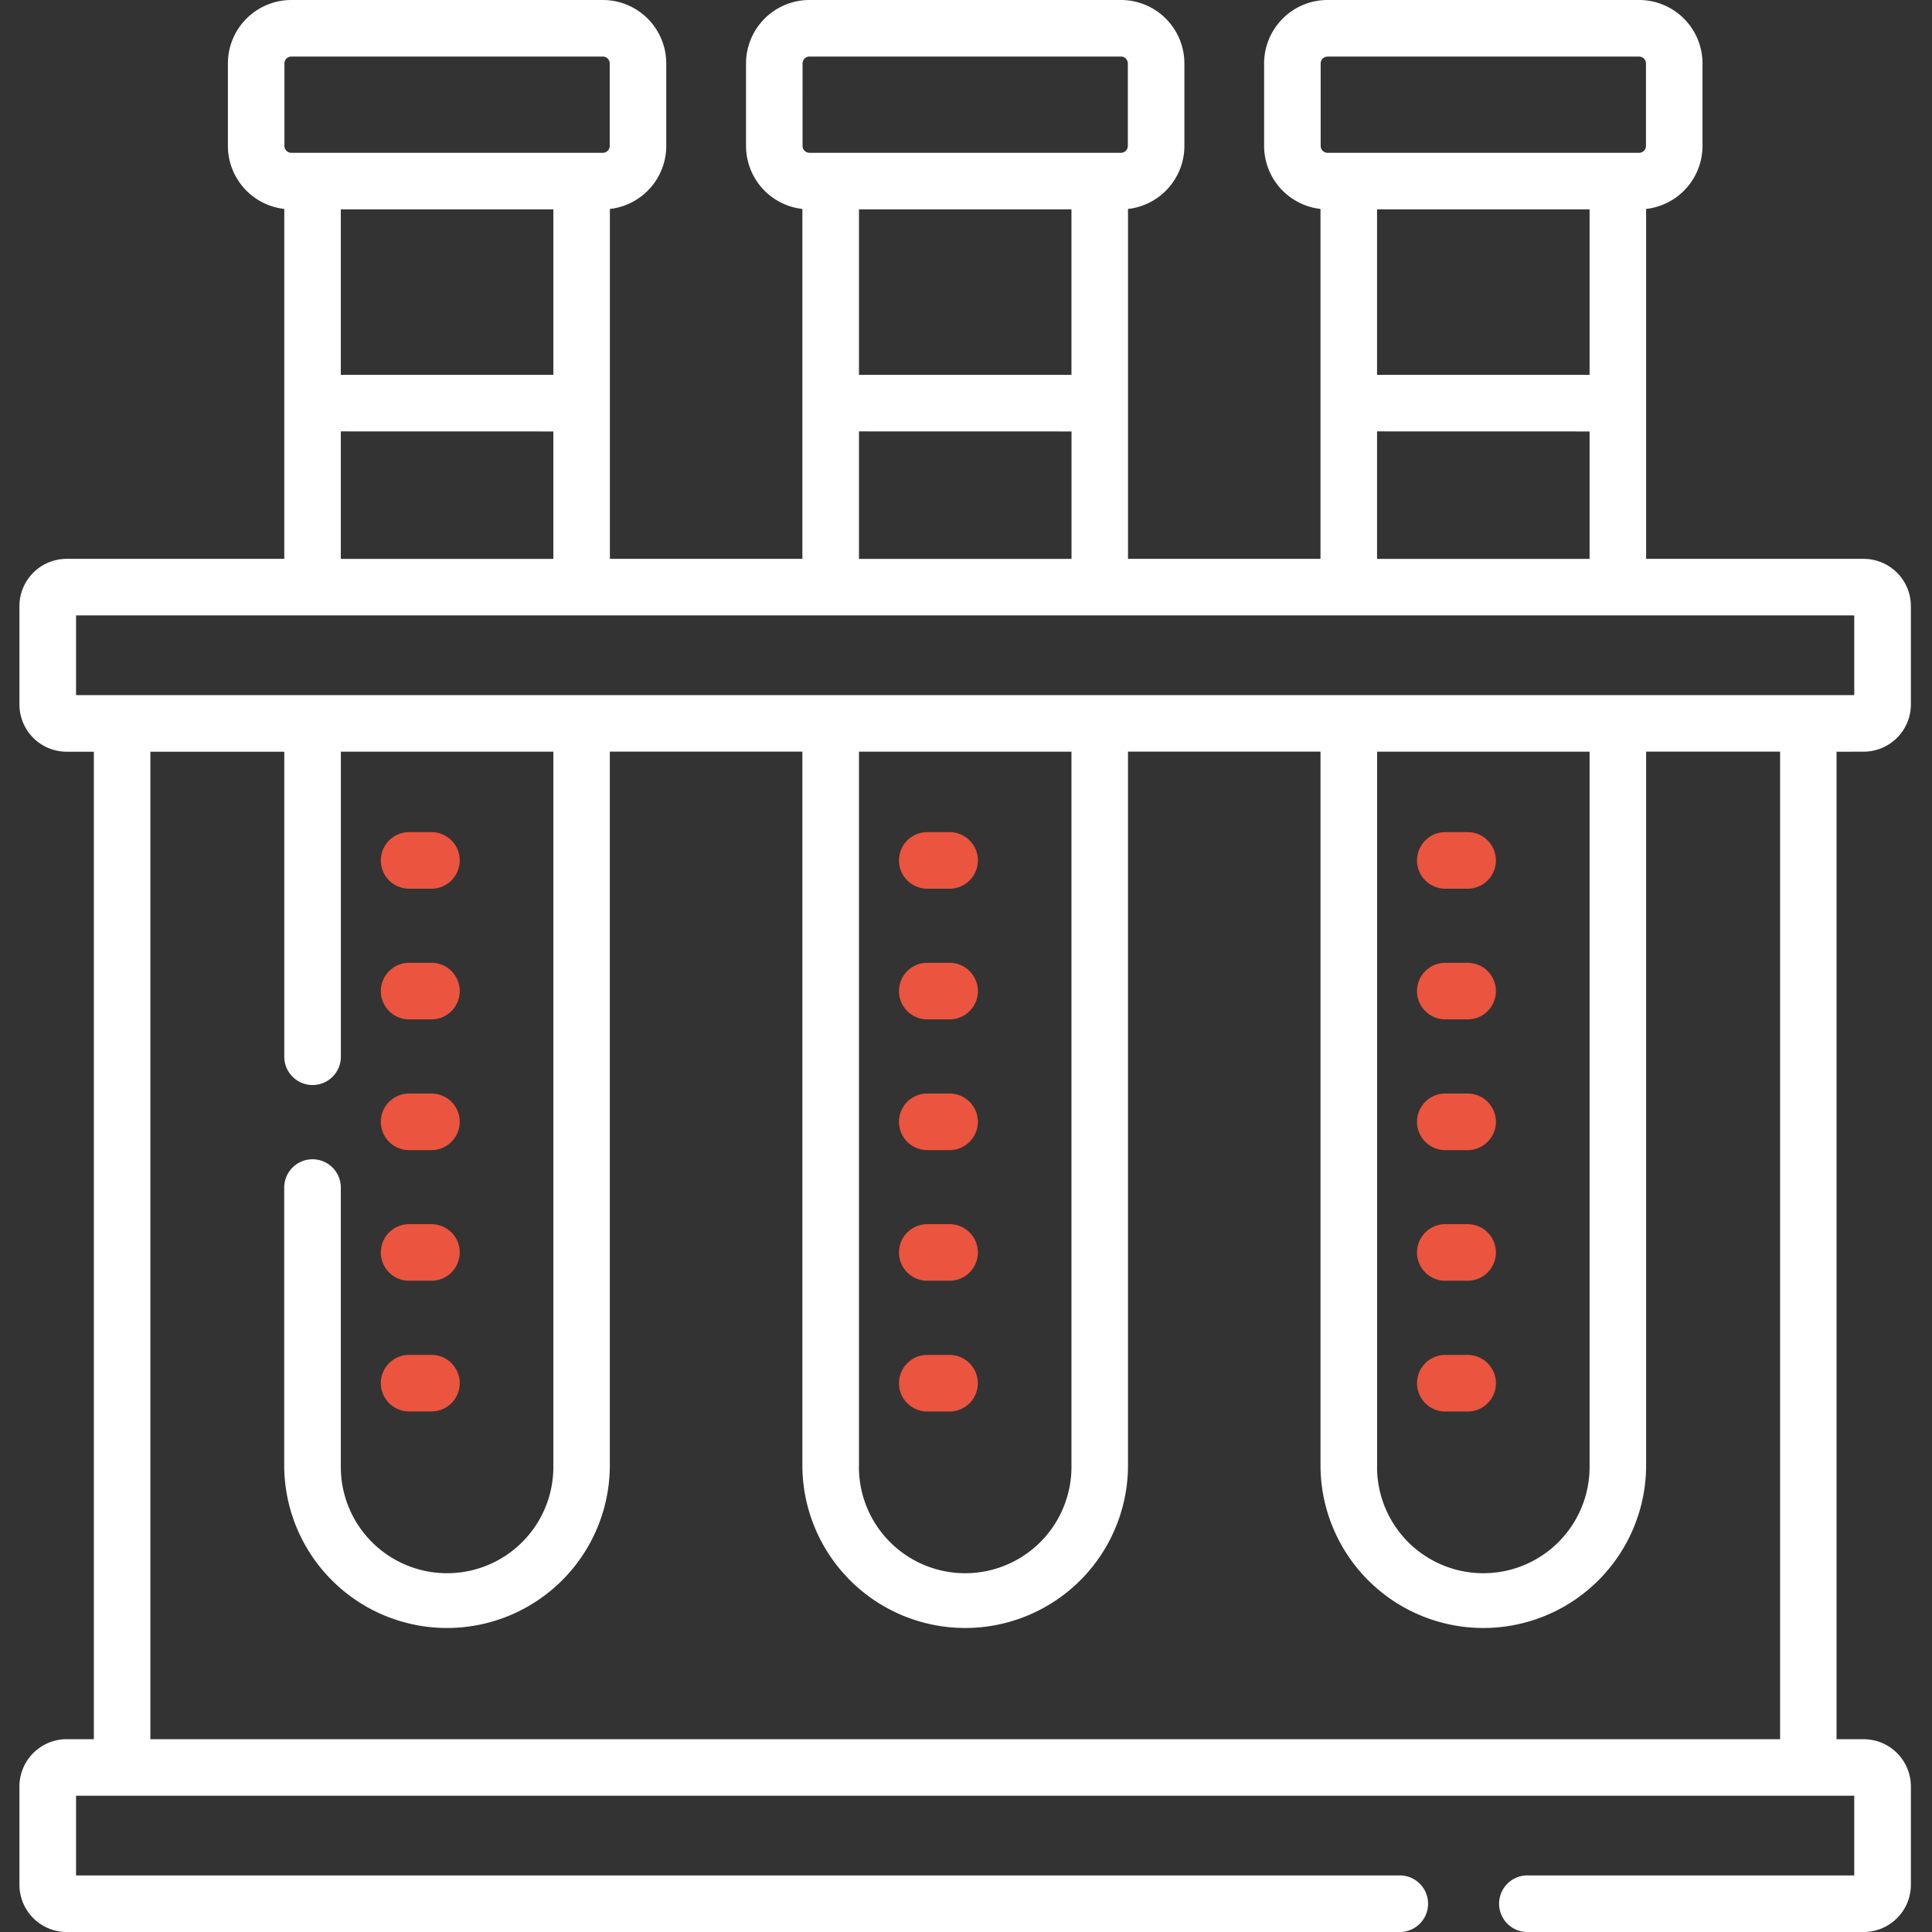 <?xml version="1.0" encoding="UTF-8"?>
<svg xmlns="http://www.w3.org/2000/svg" xmlns:xlink="http://www.w3.org/1999/xlink" width="99" height="99" viewBox="0 0 99 99">
  <rect x="0" y="0" width="99" height="99" fill="#333333" stroke="none"/>
  <defs>
    <clipPath id="clip-path">
      <rect id="Rectangle_13413" data-name="Rectangle 13413" width="99" height="99" transform="translate(1615 8187)" fill="red" opacity="0.54"></rect>
    </clipPath>
  </defs>
  <g id="Biobank_robotic" data-name="Biobank robotic" transform="translate(-1615 -8187)" clip-path="url(#clip-path)">
    <g id="_004-test-tubes" data-name="004-test-tubes" transform="translate(1610.616 8187)">
      <g id="Group_30427" data-name="Group 30427" transform="translate(5.384 0)">
        <path id="Path_82092" data-name="Path 82092" d="M102.593,223.432h1.143a1.449,1.449,0,0,0,0-2.9h-1.143a1.449,1.449,0,0,0,0,2.9Z" transform="translate(-82.628 -177.892)" fill="#eb543e"></path>
        <path id="Path_82093" data-name="Path 82093" d="M102.593,258.065h1.143a1.449,1.449,0,0,0,0-2.9h-1.143a1.449,1.449,0,0,0,0,2.9Z" transform="translate(-82.628 -205.829)" fill="#eb543e"></path>
        <path id="Path_82094" data-name="Path 82094" d="M102.593,292.7h1.143a1.449,1.449,0,1,0,0-2.9h-1.143a1.449,1.449,0,1,0,0,2.9Z" transform="translate(-82.628 -233.765)" fill="#eb543e"></path>
        <path id="Path_82095" data-name="Path 82095" d="M102.593,327.33h1.143a1.449,1.449,0,0,0,0-2.9h-1.143a1.449,1.449,0,0,0,0,2.9Z" transform="translate(-82.628 -261.701)" fill="#eb543e"></path>
        <path id="Path_82096" data-name="Path 82096" d="M102.593,361.963h1.143a1.449,1.449,0,0,0,0-2.9h-1.143a1.449,1.449,0,0,0,0,2.9Z" transform="translate(-82.628 -289.637)" fill="#eb543e"></path>
        <path id="Path_82097" data-name="Path 82097" d="M239.9,223.432h1.143a1.449,1.449,0,1,0,0-2.9H239.9a1.449,1.449,0,1,0,0,2.9Z" transform="translate(-193.384 -177.892)" fill="#eb543e"></path>
        <path id="Path_82098" data-name="Path 82098" d="M239.9,258.065h1.143a1.449,1.449,0,1,0,0-2.9H239.9a1.449,1.449,0,1,0,0,2.9Z" transform="translate(-193.384 -205.829)" fill="#eb543e"></path>
        <path id="Path_82099" data-name="Path 82099" d="M239.9,292.7h1.143a1.449,1.449,0,1,0,0-2.9H239.9a1.449,1.449,0,1,0,0,2.9Z" transform="translate(-193.384 -233.765)" fill="#eb543e"></path>
        <path id="Path_82100" data-name="Path 82100" d="M239.9,327.33h1.143a1.449,1.449,0,0,0,0-2.9H239.9a1.449,1.449,0,0,0,0,2.9Z" transform="translate(-193.384 -261.701)" fill="#eb543e"></path>
        <path id="Path_82101" data-name="Path 82101" d="M242.49,360.515a1.449,1.449,0,0,0-1.449-1.449H239.9a1.449,1.449,0,1,0,0,2.9h1.143A1.449,1.449,0,0,0,242.49,360.515Z" transform="translate(-193.384 -289.637)" fill="#eb543e"></path>
        <path id="Path_82102" data-name="Path 82102" d="M377.2,223.432h1.143a1.449,1.449,0,1,0,0-2.9H377.2a1.449,1.449,0,1,0,0,2.9Z" transform="translate(-304.139 -177.892)" fill="#eb543e"></path>
        <path id="Path_82103" data-name="Path 82103" d="M377.2,258.065h1.143a1.449,1.449,0,1,0,0-2.9H377.2a1.449,1.449,0,1,0,0,2.9Z" transform="translate(-304.139 -205.829)" fill="#eb543e"></path>
        <path id="Path_82104" data-name="Path 82104" d="M377.2,292.7h1.143a1.449,1.449,0,1,0,0-2.9H377.2a1.449,1.449,0,1,0,0,2.9Z" transform="translate(-304.139 -233.765)" fill="#eb543e"></path>
        <path id="Path_82105" data-name="Path 82105" d="M377.2,327.33h1.143a1.449,1.449,0,1,0,0-2.9H377.2a1.449,1.449,0,1,0,0,2.9Z" transform="translate(-304.139 -261.701)" fill="#eb543e"></path>
        <path id="Path_82106" data-name="Path 82106" d="M379.794,360.515a1.449,1.449,0,0,0-1.449-1.449H377.2a1.449,1.449,0,1,0,0,2.9h1.143A1.448,1.448,0,0,0,379.794,360.515Z" transform="translate(-304.139 -289.637)" fill="#eb543e"></path>
        <path id="Path_82107" data-name="Path 82107" d="M99.882,38.517a2.423,2.423,0,0,0,2.42-2.42V31.057a2.423,2.423,0,0,0-2.42-2.42H88.735V10.707a3.253,3.253,0,0,0,2.889-3.228V3.25A3.253,3.253,0,0,0,88.375,0H72.41A3.253,3.253,0,0,0,69.16,3.25V7.478a3.253,3.253,0,0,0,2.889,3.228v17.93H62.186V10.707a3.253,3.253,0,0,0,2.889-3.228V3.25A3.253,3.253,0,0,0,61.825,0H45.861a3.253,3.253,0,0,0-3.249,3.25V7.478A3.253,3.253,0,0,0,45.5,10.707v17.93H35.636V10.707a3.253,3.253,0,0,0,2.889-3.228V3.25A3.253,3.253,0,0,0,35.276,0H19.311a3.253,3.253,0,0,0-3.249,3.25V7.478a3.253,3.253,0,0,0,2.889,3.228v17.93H7.8a2.423,2.423,0,0,0-2.42,2.42V36.1a2.423,2.423,0,0,0,2.42,2.42H9.193v50.6H7.8a2.423,2.423,0,0,0-2.42,2.42V96.58A2.423,2.423,0,0,0,7.8,99H76.112a1.449,1.449,0,0,0,0-2.9H8.281V92.018H99.4V96.1H82.651a1.449,1.449,0,0,0,0,2.9H99.882a2.423,2.423,0,0,0,2.42-2.42V91.541a2.423,2.423,0,0,0-2.42-2.42H98.493v-50.6ZM72.058,3.25A.353.353,0,0,1,72.41,2.9H88.375a.353.353,0,0,1,.352.352V7.478a.353.353,0,0,1-.352.352H72.41a.353.353,0,0,1-.352-.352Zm2.889,15.959V10.728H85.838v8.481H74.947Zm10.891,2.9v6.531H74.947V22.106ZM45.508,3.25a.353.353,0,0,1,.352-.352H61.825a.353.353,0,0,1,.352.352V7.478a.353.353,0,0,1-.352.352H45.861a.353.353,0,0,1-.352-.352ZM48.4,19.209V10.728H59.288v8.481H48.4Zm10.891,2.9v6.531H48.4V22.106ZM18.959,3.25a.353.353,0,0,1,.352-.352H35.276a.353.353,0,0,1,.352.352V7.478a.353.353,0,0,1-.352.352H19.311a.353.353,0,0,1-.352-.352Zm2.889,15.959V10.728H32.739v8.481H21.848Zm10.891,2.9v6.531H21.848V22.106ZM95.6,89.12H12.09v-50.6h6.861V54.149a1.449,1.449,0,0,0,2.9,0V38.517H32.739V75.17a5.445,5.445,0,0,1-10.891,0V60.854a1.449,1.449,0,1,0-2.9,0V75.17a8.343,8.343,0,0,0,16.685,0V38.516H45.5V75.17a8.343,8.343,0,0,0,16.685,0V38.516H72.05V75.17a8.343,8.343,0,0,0,16.685,0V38.516H95.6v50.6ZM48.4,75.17V38.517H59.288V75.17a5.445,5.445,0,0,1-10.891,0Zm26.549,0V38.517H85.838V75.17a5.445,5.445,0,0,1-10.891,0ZM8.281,35.619V31.534H99.4v4.085Z" transform="translate(-5.384 0)" fill="#fff"></path>
      </g>
    </g>
  </g>
</svg>

